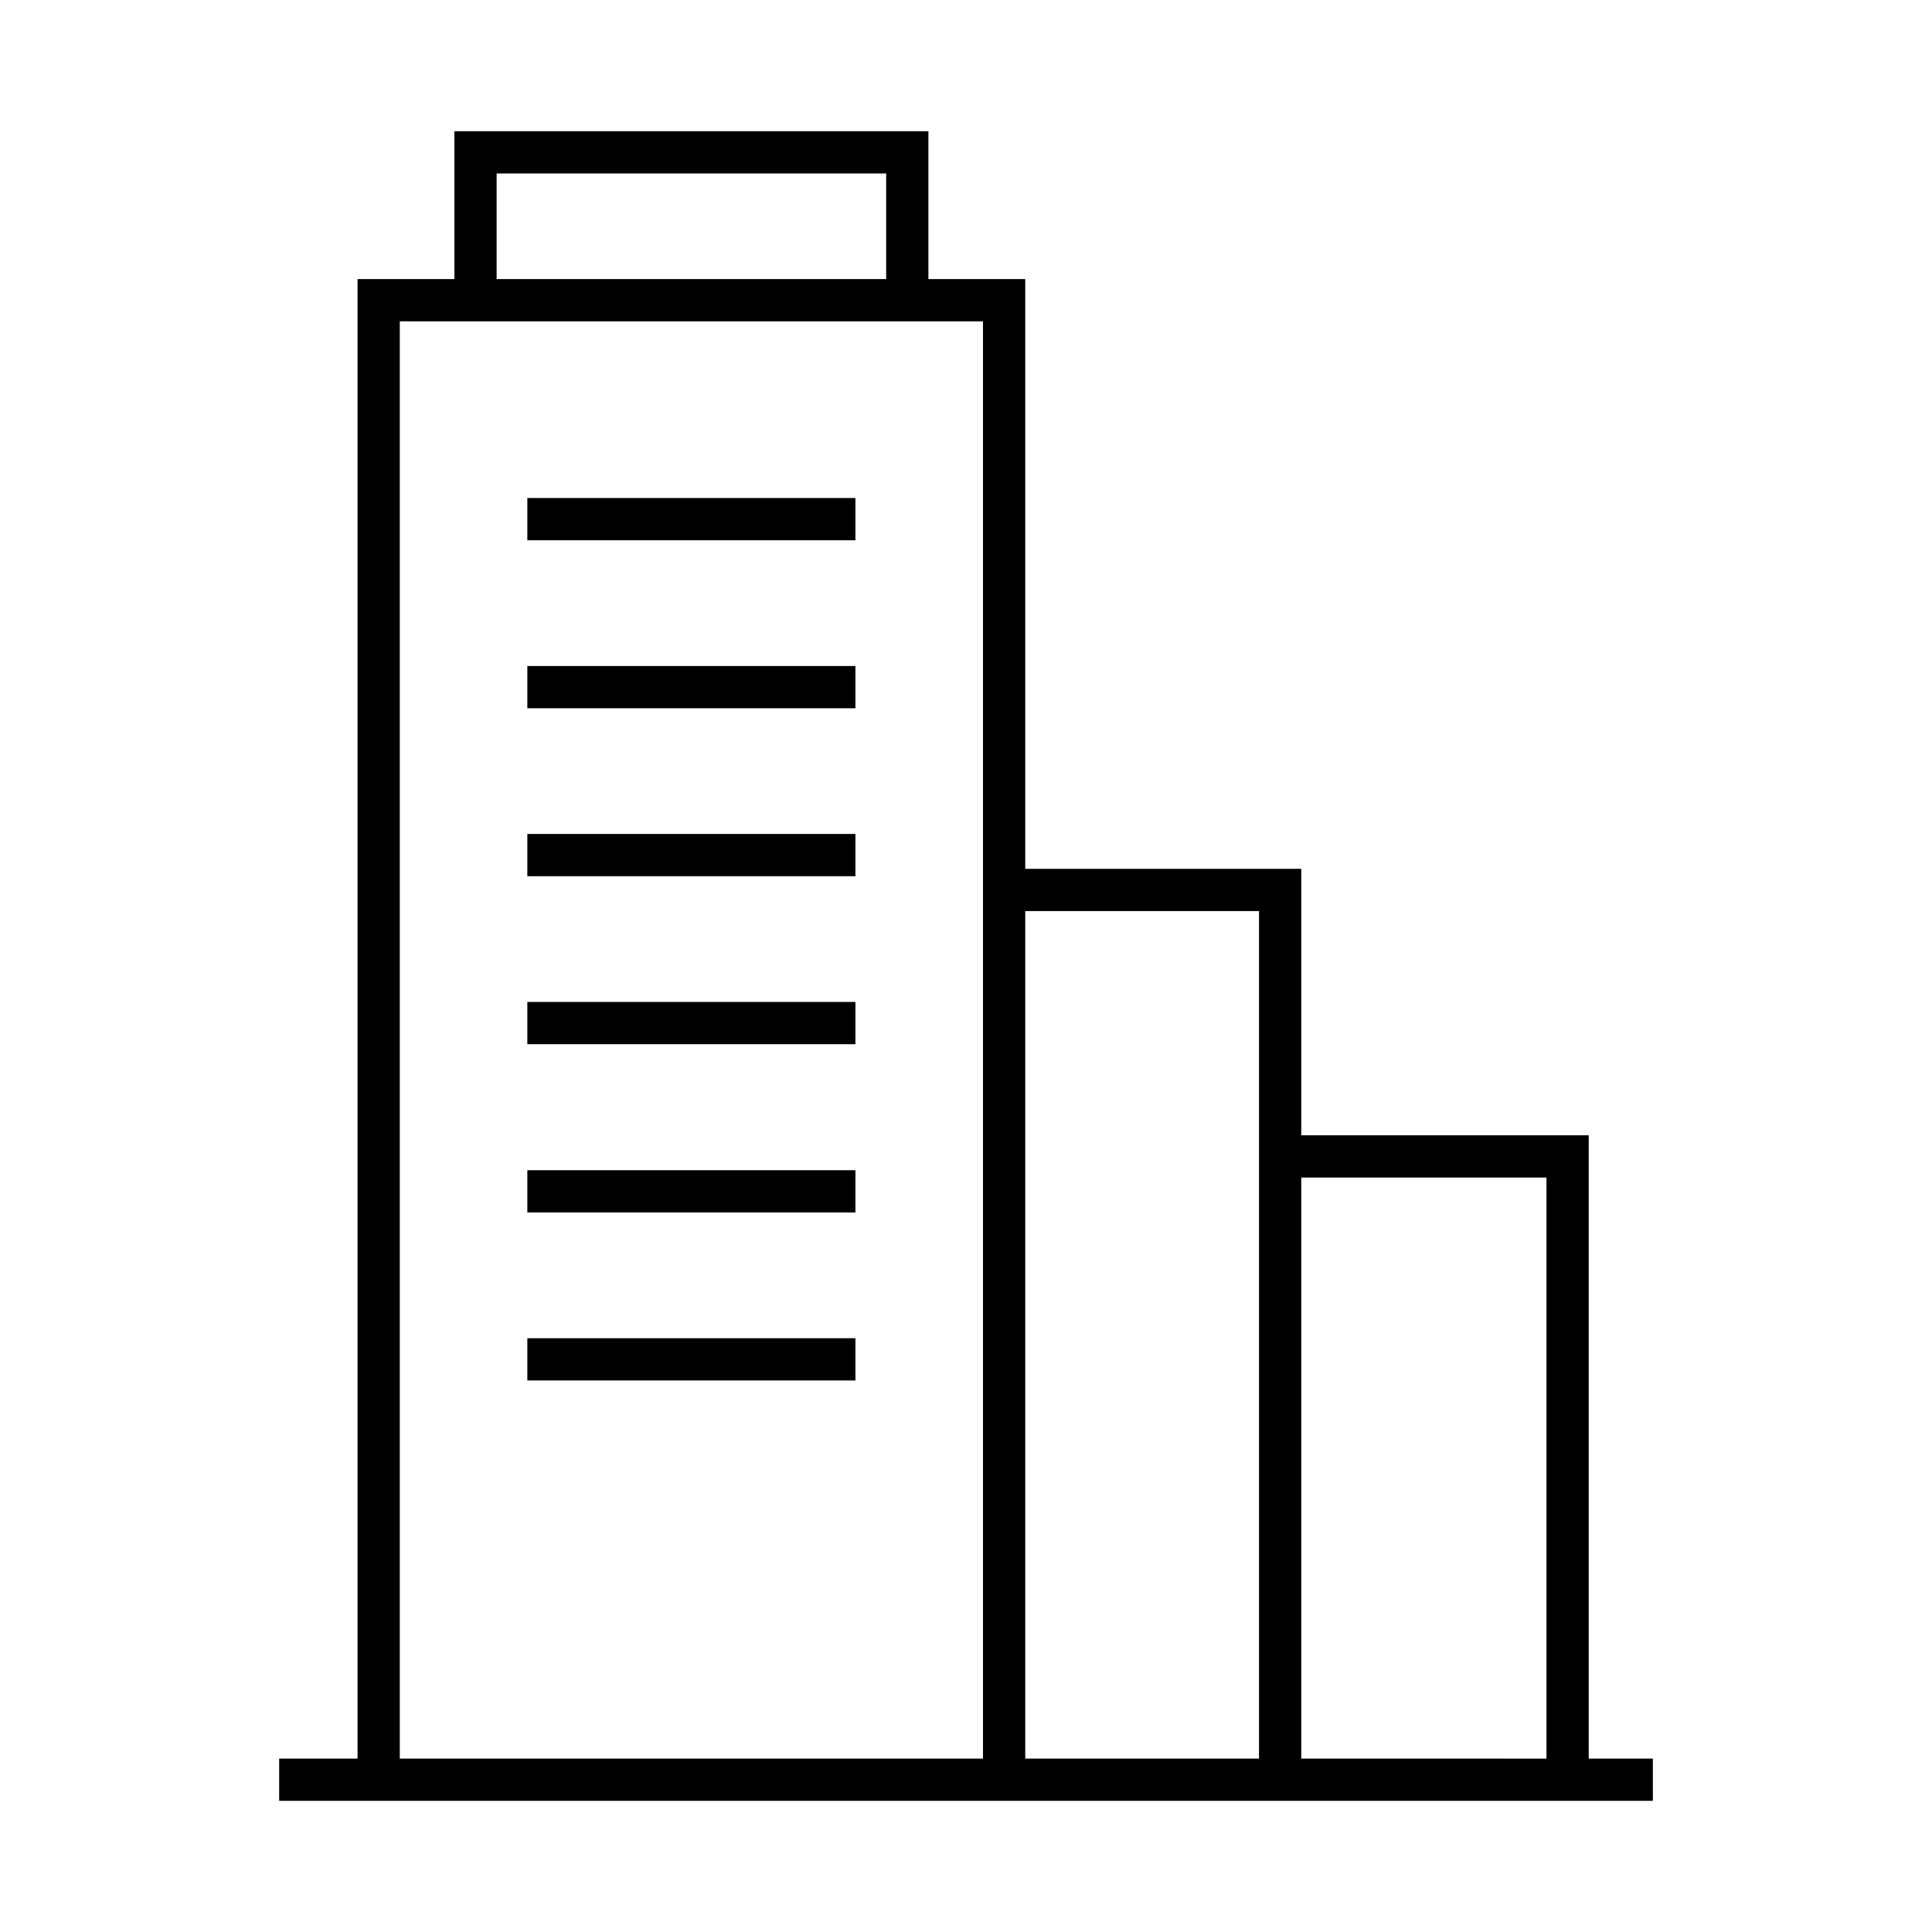 <?xml version="1.0" encoding="UTF-8"?>
<!-- The Best Svg Icon site in the world: iconSvg.co, Visit us! https://iconsvg.co -->
<svg fill="#000000" width="800px" height="800px" version="1.1" viewBox="144 144 512 512" xmlns="http://www.w3.org/2000/svg">
 <g>
  <path d="m565.03 610.04v-165.18h-76.184v-70.613h-73.148v-156.29h-25.664v-39.184h-125.62v39.184h-25.66v392.08h-20.773v11.195h364.04v-11.195h-16.988zm-11.199-153.98v153.99l-64.984-0.004v-153.98zm-76.18-70.613v224.59h-61.953v-224.59zm-202.04-195.48h103.23v27.988h-103.23zm-25.66 39.184h154.55v380.89h-154.55z"/>
  <path d="m283.75 275.98h86.945v11.195h-86.945z"/>
  <path d="m283.75 498.64h86.945v11.195h-86.945z"/>
  <path d="m283.75 454.12h86.945v11.195h-86.945z"/>
  <path d="m283.75 409.53h86.945v11.195h-86.945z"/>
  <path d="m283.75 365.01h86.945v11.195h-86.945z"/>
  <path d="m283.75 320.5h86.945v11.195h-86.945z"/>
 </g>
</svg>
